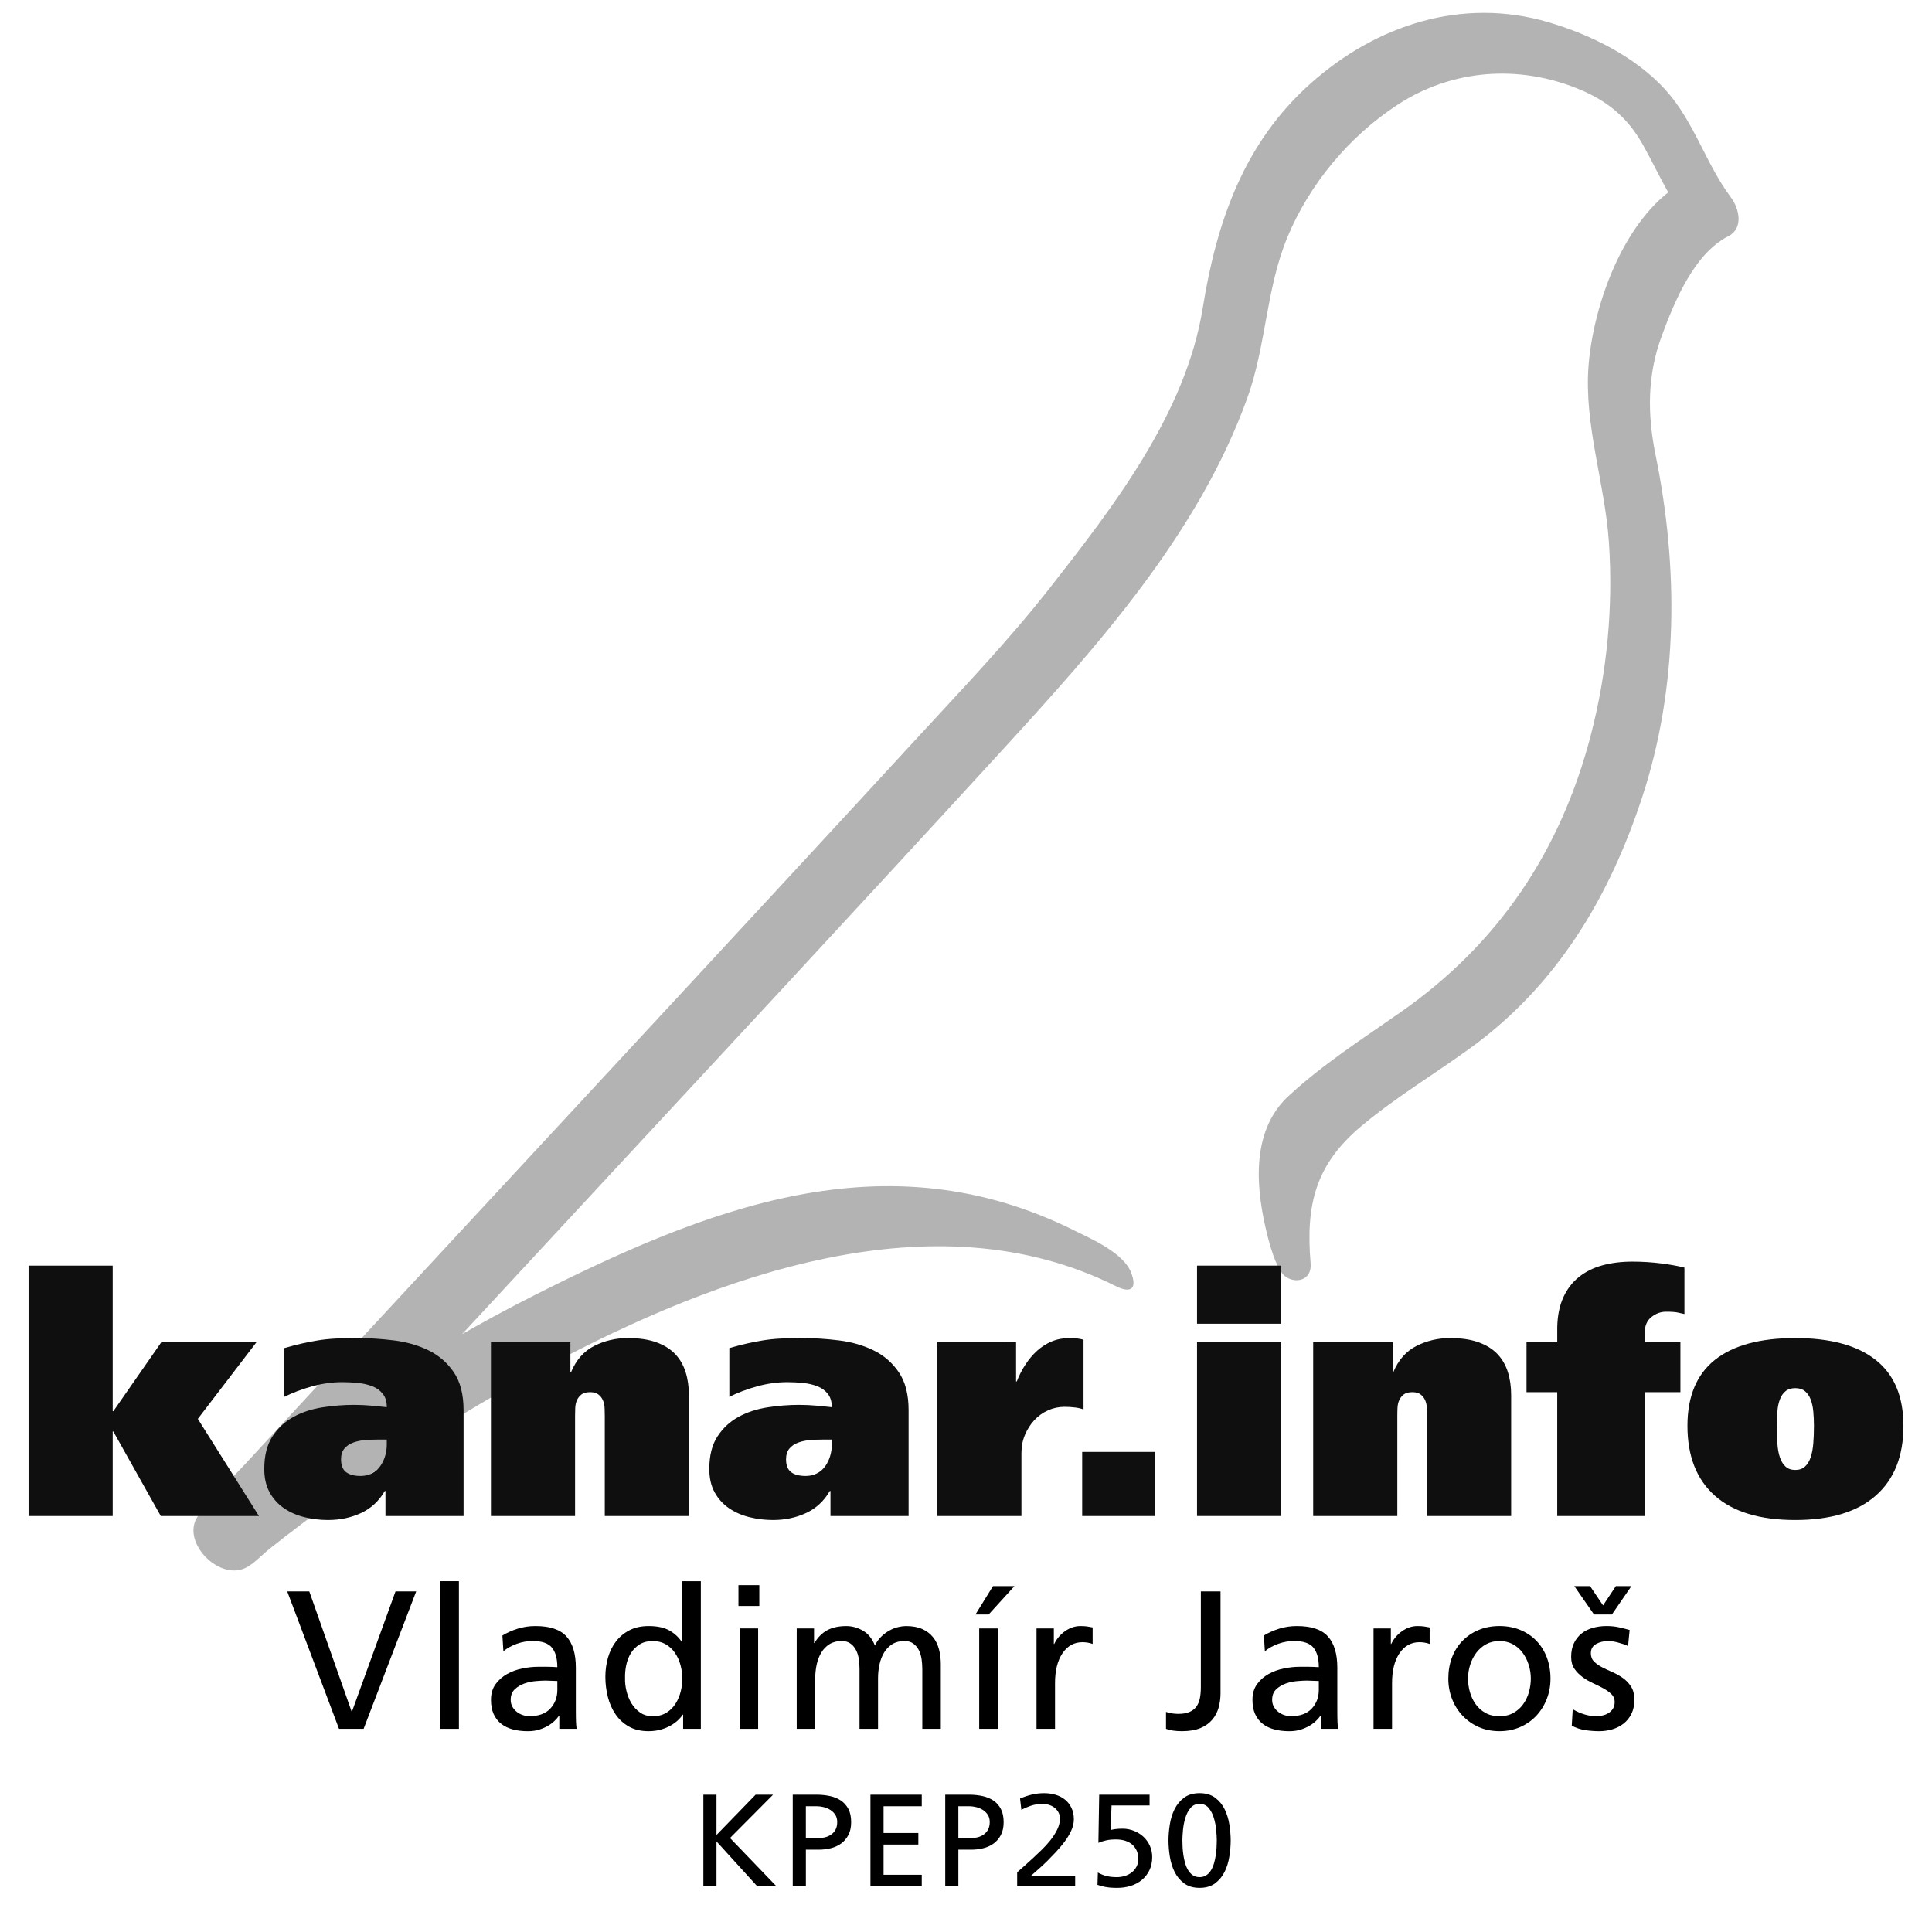 <?xml version="1.0" encoding="utf-8"?>
<!-- Generator: Adobe Illustrator 16.0.0, SVG Export Plug-In . SVG Version: 6.00 Build 0)  -->
<!DOCTYPE svg PUBLIC "-//W3C//DTD SVG 1.1//EN" "http://www.w3.org/Graphics/SVG/1.1/DTD/svg11.dtd">
<svg version="1.1" id="Vrstva_1" xmlns="http://www.w3.org/2000/svg" xmlns:xlink="http://www.w3.org/1999/xlink" x="0px" y="0px"
	 width="150px" height="150px" viewBox="0 0 150 150" enable-background="new 0 0 150 150" xml:space="preserve">
<path fill="#B3B3B3" d="M134.391,15.331c-1.968-2.63-2.86-5.907-5.091-8.365c-2.329-2.566-5.811-4.28-9.09-5.243
	c-6.704-1.965-13.361,0.221-18.443,4.746c-5.215,4.641-7.315,10.785-8.386,17.443c-1.312,8.161-6.903,15.388-11.861,21.719
	c-3.243,4.143-6.905,7.955-10.461,11.825c-5.635,6.129-11.291,12.238-16.947,18.347c-8.583,9.268-17.176,18.528-25.762,27.794
	c-3.086,3.331-6.171,6.663-9.25,10.002c-1.161,1.261-2.536,2.495-3.566,3.883c-0.091,0.052-0.123,0.068-0.02,0.027
	c-0.045,0.06-0.092,0.116-0.134,0.177c-1.375,1.94,1.497,4.966,3.578,4.092c0.69-0.289,1.386-1.064,1.959-1.52
	c1.603-1.273,3.236-2.505,4.889-3.711c5.333-3.893,10.948-7.415,16.772-10.524c12.963-6.918,29.906-13.247,44.075-6.158
	c1.025,0.514,1.693,0.317,1.167-1.058c-0.604-1.566-3.181-2.658-4.341-3.238c-14.739-7.372-28.655-1.763-42.405,5.205
	c-1.756,0.892-3.485,1.831-5.195,2.809c2.369-2.554,4.733-5.11,7.102-7.664C54.614,83.37,66.272,70.844,77.83,58.224
	C85.27,50.1,93.069,41.379,96.844,30.896c1.467-4.076,1.444-8.433,3.1-12.452c1.707-4.139,4.814-7.863,8.556-10.308
	c4.229-2.763,9.379-3.135,14.016-1.245c2.311,0.941,3.862,2.246,5.059,4.384c0.697,1.244,1.27,2.467,1.944,3.66
	c-3.771,2.983-5.847,9.06-6.188,13.487c-0.352,4.593,1.28,9.119,1.585,13.69c0.336,5.023-0.141,10.096-1.406,14.963
	c-2.345,9.016-7.176,16.212-14.78,21.52c-2.972,2.076-6.018,4.029-8.688,6.497c-3.063,2.832-2.48,7.487-1.638,10.837
	c0.339,1.347,0.818,2.751,1.377,3.169c0.782,0.585,2.091,0.346,1.975-1.022c-0.387-4.54,0.374-7.657,3.937-10.646
	c2.658-2.229,5.665-4.027,8.468-6.062c6.734-4.886,10.807-11.724,13.364-19.556c2.784-8.519,2.795-17.761,1.014-26.479
	c-0.646-3.168-0.651-6.2,0.477-9.247c0.981-2.653,2.505-6.397,5.175-7.747C135.373,17.741,135.047,16.207,134.391,15.331z"/>
<g>
	<path fill="#0F0F0F" d="M8.75,109.565h0.051l3.733-5.366h7.388l-4.562,5.963l4.744,7.541h-7.621l-3.682-6.558H8.75v6.558H2.218
		V98.264H8.75V109.565z"/>
	<path fill="#0F0F0F" d="M22.072,104.666c0.484-0.139,0.935-0.255,1.348-0.351c0.415-0.094,0.834-0.176,1.258-0.245
		c0.422-0.069,0.875-0.117,1.361-0.143c0.483-0.027,1.044-0.04,1.684-0.04c0.934,0,1.888,0.062,2.865,0.183
		c0.977,0.12,1.866,0.376,2.669,0.764c0.803,0.39,1.46,0.955,1.97,1.698c0.509,0.743,0.765,1.729,0.765,2.955v8.216h-6.065v-1.943
		h-0.051c-0.451,0.777-1.063,1.347-1.841,1.71c-0.778,0.362-1.633,0.544-2.566,0.544c-0.623,0-1.231-0.072-1.828-0.22
		c-0.595-0.146-1.127-0.379-1.594-0.698c-0.466-0.321-0.839-0.73-1.114-1.232c-0.277-0.501-0.415-1.106-0.415-1.814
		c0-1.037,0.212-1.879,0.635-2.526c0.424-0.648,0.967-1.154,1.634-1.518c0.663-0.362,1.412-0.609,2.242-0.738
		c0.829-0.13,1.648-0.194,2.462-0.194c0.449,0,0.911,0.021,1.386,0.064c0.476,0.044,0.86,0.083,1.154,0.117
		c0-0.433-0.104-0.778-0.311-1.037c-0.208-0.26-0.475-0.453-0.803-0.583c-0.329-0.13-0.697-0.216-1.102-0.26
		c-0.407-0.042-0.816-0.064-1.231-0.064c-0.778,0-1.56,0.108-2.346,0.324c-0.788,0.217-1.508,0.488-2.166,0.816V104.666z
		 M30.03,111.768h-0.648c-0.345,0-0.687,0.014-1.023,0.039c-0.337,0.025-0.648,0.091-0.935,0.195
		c-0.284,0.103-0.514,0.259-0.687,0.466c-0.172,0.207-0.258,0.484-0.258,0.829c0,0.468,0.129,0.799,0.388,0.997
		c0.26,0.2,0.64,0.299,1.141,0.299c0.327,0,0.622-0.069,0.882-0.207c0.259-0.138,0.47-0.323,0.634-0.557
		c0.165-0.234,0.29-0.493,0.376-0.778c0.085-0.284,0.129-0.574,0.129-0.867V111.768z"/>
	<path fill="#0F0F0F" d="M38.117,104.199h6.169v2.333h0.051c0.396-0.95,0.998-1.629,1.801-2.035
		c0.803-0.404,1.671-0.609,2.605-0.609c0.863,0,1.598,0.108,2.204,0.325c0.604,0.216,1.091,0.519,1.464,0.907
		c0.371,0.388,0.642,0.854,0.815,1.398c0.174,0.544,0.259,1.146,0.259,1.802v9.383h-6.53v-7.775c0-0.19-0.006-0.394-0.014-0.609
		s-0.051-0.414-0.129-0.596c-0.077-0.182-0.195-0.333-0.35-0.453c-0.155-0.122-0.373-0.183-0.648-0.183
		c-0.294,0-0.518,0.061-0.674,0.183c-0.155,0.12-0.271,0.271-0.35,0.453c-0.078,0.182-0.121,0.38-0.129,0.596
		c-0.01,0.216-0.013,0.419-0.013,0.609v7.775h-6.532V104.199z"/>
	<path fill="#0F0F0F" d="M56.624,104.666c0.483-0.139,0.933-0.255,1.348-0.351c0.414-0.094,0.833-0.176,1.257-0.245
		c0.424-0.069,0.877-0.117,1.361-0.143c0.483-0.027,1.046-0.04,1.684-0.04c0.934,0,1.888,0.062,2.865,0.183
		c0.977,0.12,1.866,0.376,2.669,0.764c0.805,0.39,1.46,0.955,1.97,1.698s0.765,1.729,0.765,2.955v8.216h-6.065v-1.943h-0.051
		c-0.449,0.777-1.063,1.347-1.841,1.71c-0.778,0.362-1.633,0.544-2.566,0.544c-0.623,0-1.231-0.072-1.827-0.22
		c-0.597-0.146-1.129-0.379-1.595-0.698c-0.466-0.321-0.839-0.73-1.114-1.232c-0.276-0.501-0.414-1.106-0.414-1.814
		c0-1.037,0.211-1.879,0.634-2.526c0.424-0.648,0.968-1.154,1.634-1.518c0.665-0.362,1.413-0.609,2.242-0.738
		c0.83-0.13,1.65-0.194,2.462-0.194c0.449,0,0.911,0.021,1.387,0.064c0.475,0.044,0.858,0.083,1.153,0.117
		c0-0.433-0.104-0.778-0.311-1.037c-0.206-0.26-0.475-0.453-0.803-0.583c-0.329-0.13-0.695-0.216-1.102-0.26
		c-0.405-0.042-0.816-0.064-1.231-0.064c-0.778,0-1.56,0.108-2.346,0.324c-0.787,0.217-1.509,0.488-2.164,0.816V104.666z
		 M64.58,111.768h-0.648c-0.345,0-0.687,0.014-1.023,0.039c-0.337,0.025-0.648,0.091-0.933,0.195
		c-0.286,0.103-0.514,0.259-0.687,0.466c-0.173,0.207-0.26,0.484-0.26,0.829c0,0.468,0.129,0.799,0.39,0.997
		c0.259,0.2,0.638,0.299,1.14,0.299c0.329,0,0.623-0.069,0.882-0.207c0.259-0.138,0.47-0.323,0.635-0.557
		c0.164-0.234,0.289-0.493,0.375-0.778c0.086-0.284,0.129-0.574,0.129-0.867V111.768z"/>
	<path fill="#0F0F0F" d="M78.888,104.199v3.059h0.053c0.189-0.484,0.418-0.929,0.687-1.335c0.267-0.405,0.57-0.76,0.906-1.063
		c0.338-0.303,0.714-0.54,1.128-0.713c0.415-0.173,0.882-0.26,1.4-0.26c0.415,0,0.77,0.044,1.063,0.131v5.417
		c-0.155-0.069-0.367-0.121-0.634-0.156c-0.27-0.034-0.55-0.053-0.844-0.053c-0.45,0-0.878,0.092-1.282,0.274
		c-0.406,0.181-0.761,0.436-1.063,0.764s-0.545,0.708-0.726,1.141c-0.182,0.432-0.272,0.898-0.272,1.399v4.898h-6.532v-13.504
		H78.888z"/>
	<path fill="#0F0F0F" d="M84.02,112.727h5.65v4.977h-5.65V112.727z"/>
	<path fill="#0F0F0F" d="M99.469,102.774h-6.532v-4.511h6.532V102.774z M92.937,104.199h6.532v13.504h-6.532V104.199z"/>
	<path fill="#0F0F0F" d="M101.956,104.199h6.17v2.333h0.051c0.397-0.95,0.998-1.629,1.802-2.035
		c0.803-0.404,1.672-0.609,2.605-0.609c0.862,0,1.598,0.108,2.204,0.325c0.604,0.216,1.091,0.519,1.463,0.907
		c0.371,0.388,0.643,0.854,0.816,1.398s0.258,1.146,0.258,1.802v9.383h-6.529v-7.775c0-0.19-0.006-0.394-0.015-0.609
		s-0.051-0.414-0.129-0.596c-0.077-0.182-0.195-0.333-0.35-0.453c-0.155-0.122-0.373-0.183-0.648-0.183
		c-0.294,0-0.518,0.061-0.674,0.183c-0.155,0.12-0.271,0.271-0.35,0.453s-0.121,0.38-0.129,0.596
		c-0.011,0.216-0.014,0.419-0.014,0.609v7.775h-6.532V104.199z"/>
	<path fill="#0F0F0F" d="M120.904,108.087h-2.386v-3.888h2.386v-1.141c0.018-0.898,0.172-1.672,0.466-2.319
		c0.293-0.647,0.7-1.18,1.219-1.595c0.519-0.413,1.127-0.716,1.826-0.906c0.701-0.19,1.475-0.286,2.32-0.286
		c0.777,0,1.533,0.049,2.269,0.143c0.733,0.096,1.327,0.204,1.775,0.324v3.603c-0.156-0.033-0.328-0.073-0.519-0.116
		s-0.492-0.064-0.907-0.064s-0.795,0.139-1.14,0.415c-0.347,0.275-0.52,0.69-0.52,1.244v0.699h2.774v3.888h-2.774v9.616h-6.79
		V108.087z"/>
	<path fill="#0F0F0F" d="M133.138,105.586c1.417-1.132,3.5-1.698,6.246-1.698c2.729,0,4.813,0.566,6.246,1.698
		c1.435,1.132,2.152,2.839,2.152,5.119c0,2.351-0.718,4.157-2.152,5.417c-1.434,1.263-3.517,1.892-6.246,1.892
		c-2.746,0-4.829-0.629-6.246-1.892c-1.418-1.26-2.125-3.066-2.125-5.417C131.013,108.425,131.72,106.718,133.138,105.586z
		 M137.997,112.079c0.026,0.414,0.092,0.773,0.196,1.075c0.102,0.303,0.249,0.541,0.44,0.713c0.188,0.173,0.44,0.26,0.75,0.26
		c0.312,0,0.563-0.087,0.752-0.26c0.19-0.172,0.337-0.41,0.441-0.713c0.103-0.302,0.173-0.661,0.207-1.075
		c0.033-0.414,0.051-0.872,0.051-1.374c0-0.396-0.018-0.773-0.051-1.127c-0.034-0.354-0.104-0.665-0.207-0.933
		c-0.104-0.27-0.251-0.48-0.441-0.636c-0.189-0.156-0.44-0.233-0.752-0.233c-0.31,0-0.562,0.077-0.75,0.233
		c-0.191,0.155-0.339,0.366-0.44,0.636c-0.104,0.268-0.17,0.579-0.196,0.933c-0.024,0.354-0.037,0.73-0.037,1.127
		C137.96,111.207,137.973,111.665,137.997,112.079z"/>
</g>
<g>
	<path d="M28.232,134.225h-1.911l-4.02-10.668h1.712l3.286,9.324h0.03l3.378-9.324h1.605L28.232,134.225z"/>
	<path d="M34.193,122.762h1.437v11.463h-1.437V122.762z"/>
	<path d="M39.007,126.98c0.357-0.215,0.749-0.391,1.177-0.527c0.428-0.137,0.892-0.207,1.391-0.207c1.121,0,1.923,0.271,2.407,0.811
		c0.484,0.541,0.726,1.346,0.726,2.416v3.225c0,0.447,0.005,0.787,0.015,1.016s0.025,0.4,0.046,0.512h-1.345v-1.008h-0.031
		c-0.082,0.121-0.193,0.252-0.336,0.389c-0.143,0.139-0.313,0.266-0.512,0.383s-0.428,0.217-0.688,0.299
		c-0.26,0.08-0.553,0.121-0.879,0.121c-0.418,0-0.802-0.045-1.154-0.137s-0.655-0.238-0.909-0.436
		c-0.255-0.199-0.451-0.451-0.589-0.758c-0.137-0.305-0.206-0.672-0.206-1.1c0-0.49,0.12-0.896,0.359-1.223
		c0.239-0.326,0.537-0.588,0.894-0.787c0.356-0.199,0.749-0.342,1.177-0.428c0.428-0.088,0.825-0.131,1.192-0.131
		c0.285,0,0.54,0,0.764,0c0.224,0,0.479,0.01,0.764,0.031c0-0.672-0.14-1.18-0.42-1.521s-0.782-0.512-1.505-0.512
		c-0.408,0-0.813,0.072-1.215,0.215s-0.751,0.336-1.047,0.58L39.007,126.98z M43.271,130.512c-0.153,0-0.306-0.006-0.458-0.016
		s-0.306-0.016-0.458-0.016c-0.194,0-0.443,0.014-0.749,0.039s-0.604,0.088-0.894,0.189c-0.291,0.104-0.541,0.252-0.749,0.451
		c-0.209,0.199-0.313,0.473-0.313,0.818c0,0.203,0.046,0.385,0.138,0.543s0.206,0.289,0.344,0.396s0.293,0.189,0.466,0.244
		c0.173,0.057,0.341,0.084,0.504,0.084c0.713,0,1.253-0.195,1.62-0.588s0.55-0.879,0.55-1.459V130.512z"/>
	<path d="M53.038,133.125h-0.03c-0.092,0.143-0.219,0.289-0.382,0.443c-0.163,0.152-0.354,0.289-0.573,0.412
		s-0.471,0.225-0.756,0.307c-0.286,0.08-0.602,0.121-0.948,0.121c-0.591,0-1.098-0.119-1.521-0.359
		c-0.423-0.238-0.77-0.557-1.04-0.955c-0.27-0.396-0.469-0.848-0.596-1.352c-0.127-0.506-0.191-1.021-0.191-1.553
		c0-0.52,0.069-1.018,0.206-1.498c0.138-0.479,0.347-0.898,0.627-1.26s0.629-0.65,1.047-0.863c0.418-0.215,0.912-0.322,1.482-0.322
		c0.683,0,1.228,0.121,1.636,0.359c0.407,0.24,0.723,0.537,0.947,0.895h0.031v-4.738h1.437v11.463h-1.375V133.125z M48.529,130.297
		c-0.01,0.307,0.025,0.633,0.107,0.979s0.209,0.664,0.382,0.955c0.173,0.291,0.397,0.533,0.672,0.727
		c0.275,0.193,0.606,0.289,0.994,0.289c0.407,0,0.756-0.088,1.047-0.268c0.291-0.178,0.527-0.408,0.71-0.695
		c0.184-0.285,0.318-0.598,0.405-0.939c0.086-0.342,0.13-0.674,0.13-1c0-0.367-0.048-0.727-0.145-1.078
		c-0.097-0.352-0.24-0.666-0.428-0.939c-0.188-0.275-0.428-0.498-0.718-0.666s-0.629-0.252-1.017-0.252s-0.718,0.084-0.993,0.252
		c-0.275,0.168-0.5,0.389-0.673,0.658s-0.298,0.578-0.374,0.924C48.552,129.59,48.519,129.941,48.529,130.297z"/>
	<path d="M58.953,124.688h-1.62v-1.619h1.62V124.688z M57.425,126.43h1.437v7.795h-1.437V126.43z"/>
	<path d="M61.857,126.43h1.345v1.131h0.031c0.275-0.457,0.611-0.791,1.009-1s0.887-0.314,1.467-0.314
		c0.448,0,0.879,0.121,1.292,0.359c0.413,0.24,0.721,0.625,0.925,1.154c0.132-0.275,0.3-0.51,0.504-0.703
		c0.204-0.193,0.417-0.352,0.642-0.475c0.224-0.121,0.448-0.207,0.672-0.26c0.224-0.051,0.423-0.076,0.596-0.076
		c0.499,0,0.919,0.076,1.261,0.23c0.341,0.152,0.619,0.361,0.833,0.627c0.214,0.264,0.369,0.578,0.466,0.939
		c0.097,0.361,0.145,0.756,0.145,1.184v4.998h-1.437v-4.646c0-0.244-0.018-0.494-0.054-0.748c-0.036-0.256-0.104-0.486-0.206-0.695
		c-0.102-0.209-0.245-0.383-0.428-0.52c-0.184-0.139-0.418-0.207-0.703-0.207c-0.367,0-0.68,0.082-0.94,0.244
		c-0.26,0.164-0.471,0.381-0.634,0.65s-0.283,0.578-0.359,0.924c-0.076,0.348-0.114,0.703-0.114,1.07v3.928h-1.437v-4.646
		c0-0.244-0.018-0.494-0.053-0.748c-0.036-0.256-0.104-0.486-0.207-0.695s-0.245-0.383-0.428-0.52
		c-0.184-0.139-0.418-0.207-0.703-0.207c-0.367,0-0.68,0.082-0.94,0.244c-0.26,0.164-0.472,0.381-0.634,0.65
		c-0.163,0.27-0.283,0.578-0.359,0.924c-0.076,0.348-0.115,0.703-0.115,1.07v3.928h-1.437V126.43z"/>
	<path d="M77.095,123.145h1.666l-2.002,2.201h-1.023L77.095,123.145z M76.025,126.43h1.437v7.795h-1.437V126.43z"/>
	<path d="M80.474,126.43h1.345v1.207h0.031c0.193-0.406,0.476-0.74,0.848-1s0.767-0.391,1.185-0.391c0.214,0,0.388,0.012,0.52,0.031
		c0.133,0.02,0.275,0.045,0.429,0.076v1.283c-0.133-0.051-0.268-0.086-0.405-0.105c-0.138-0.021-0.268-0.031-0.39-0.031
		c-0.643,0-1.157,0.285-1.544,0.855c-0.388,0.57-0.581,1.346-0.581,2.324v3.545h-1.437V126.43z"/>
	<path d="M90.53,132.91c0.173,0.063,0.341,0.102,0.504,0.123c0.163,0.02,0.315,0.031,0.459,0.031c0.346,0,0.632-0.049,0.855-0.146
		c0.225-0.096,0.402-0.234,0.535-0.412c0.132-0.178,0.224-0.395,0.275-0.65c0.051-0.254,0.076-0.545,0.076-0.871v-7.428h1.528v7.918
		c0,0.377-0.049,0.74-0.146,1.092s-0.26,0.666-0.488,0.939c-0.229,0.275-0.535,0.496-0.918,0.658
		c-0.382,0.162-0.863,0.244-1.444,0.244c-0.509,0-0.922-0.061-1.237-0.184V132.91z"/>
	<path d="M98.127,126.98c0.356-0.215,0.749-0.391,1.177-0.527s0.892-0.207,1.391-0.207c1.121,0,1.923,0.271,2.407,0.811
		c0.484,0.541,0.727,1.346,0.727,2.416v3.225c0,0.447,0.005,0.787,0.015,1.016c0.011,0.229,0.025,0.4,0.046,0.512h-1.345v-1.008
		h-0.03c-0.082,0.121-0.194,0.252-0.337,0.389c-0.143,0.139-0.313,0.266-0.512,0.383c-0.199,0.117-0.428,0.217-0.688,0.299
		c-0.26,0.08-0.553,0.121-0.879,0.121c-0.418,0-0.803-0.045-1.154-0.137s-0.655-0.238-0.909-0.436
		c-0.255-0.199-0.451-0.451-0.589-0.758c-0.138-0.305-0.206-0.672-0.206-1.1c0-0.49,0.119-0.896,0.359-1.223
		c0.239-0.326,0.537-0.588,0.894-0.787s0.749-0.342,1.177-0.428c0.429-0.088,0.826-0.131,1.192-0.131c0.285,0,0.54,0,0.765,0
		c0.224,0,0.479,0.01,0.764,0.031c0-0.672-0.14-1.18-0.42-1.521s-0.782-0.512-1.506-0.512c-0.407,0-0.813,0.072-1.215,0.215
		s-0.752,0.336-1.047,0.58L98.127,126.98z M102.391,130.512c-0.152,0-0.306-0.006-0.458-0.016c-0.153-0.01-0.306-0.016-0.459-0.016
		c-0.193,0-0.443,0.014-0.749,0.039s-0.604,0.088-0.894,0.189c-0.291,0.104-0.54,0.252-0.749,0.451s-0.313,0.473-0.313,0.818
		c0,0.203,0.046,0.385,0.138,0.543s0.206,0.289,0.344,0.396s0.293,0.189,0.466,0.244c0.174,0.057,0.342,0.084,0.505,0.084
		c0.713,0,1.253-0.195,1.62-0.588s0.55-0.879,0.55-1.459V130.512z"/>
	<path d="M106.64,126.43h1.345v1.207h0.031c0.193-0.406,0.476-0.74,0.848-1s0.767-0.391,1.185-0.391c0.214,0,0.388,0.012,0.52,0.031
		c0.133,0.02,0.275,0.045,0.429,0.076v1.283c-0.133-0.051-0.268-0.086-0.405-0.105c-0.138-0.021-0.268-0.031-0.39-0.031
		c-0.643,0-1.157,0.285-1.544,0.855c-0.388,0.57-0.581,1.346-0.581,2.324v3.545h-1.437V126.43z"/>
	<path d="M112.447,130.328c0-0.592,0.094-1.137,0.282-1.637c0.188-0.498,0.459-0.93,0.811-1.291s0.77-0.645,1.253-0.848
		c0.484-0.203,1.026-0.307,1.628-0.307c0.591,0,1.131,0.104,1.62,0.307s0.907,0.486,1.254,0.848
		c0.346,0.361,0.613,0.793,0.802,1.291c0.188,0.5,0.283,1.045,0.283,1.637c0,0.561-0.097,1.088-0.29,1.582
		c-0.194,0.494-0.464,0.926-0.811,1.299c-0.347,0.371-0.765,0.664-1.253,0.879c-0.489,0.213-1.024,0.32-1.605,0.32
		c-0.591,0-1.128-0.107-1.612-0.32c-0.484-0.215-0.901-0.508-1.253-0.879c-0.352-0.373-0.625-0.805-0.818-1.299
		S112.447,130.889,112.447,130.328z M113.976,130.328c0,0.346,0.048,0.693,0.146,1.039c0.097,0.346,0.244,0.66,0.443,0.939
		c0.198,0.281,0.45,0.508,0.756,0.68c0.306,0.174,0.673,0.26,1.101,0.26c0.418,0,0.779-0.086,1.085-0.26
		c0.306-0.172,0.559-0.398,0.757-0.68c0.199-0.279,0.347-0.594,0.443-0.939s0.146-0.693,0.146-1.039
		c0-0.367-0.057-0.727-0.168-1.078c-0.112-0.352-0.271-0.664-0.475-0.939c-0.203-0.275-0.458-0.494-0.764-0.658
		c-0.306-0.162-0.647-0.244-1.024-0.244c-0.387,0-0.731,0.082-1.031,0.244c-0.301,0.164-0.556,0.383-0.765,0.658
		s-0.369,0.588-0.481,0.939S113.976,129.961,113.976,130.328z"/>
	<path d="M122.106,132.697c0.143,0.092,0.296,0.172,0.459,0.244c0.163,0.07,0.326,0.129,0.489,0.176
		c0.162,0.045,0.318,0.078,0.466,0.1c0.147,0.02,0.272,0.029,0.375,0.029c0.162,0,0.33-0.018,0.504-0.053
		c0.173-0.035,0.331-0.096,0.474-0.184c0.143-0.086,0.26-0.201,0.352-0.344s0.138-0.32,0.138-0.535c0-0.234-0.084-0.434-0.252-0.596
		s-0.377-0.313-0.627-0.451c-0.25-0.137-0.52-0.271-0.81-0.404c-0.291-0.133-0.561-0.291-0.811-0.475s-0.458-0.396-0.627-0.643
		c-0.168-0.244-0.252-0.549-0.252-0.916c0-0.408,0.071-0.762,0.214-1.063s0.337-0.551,0.581-0.748
		c0.244-0.199,0.535-0.348,0.871-0.443c0.336-0.098,0.698-0.146,1.085-0.146c0.337,0,0.647,0.031,0.933,0.092
		c0.285,0.063,0.57,0.133,0.856,0.215l-0.123,1.254c-0.081-0.053-0.19-0.1-0.328-0.146c-0.138-0.045-0.28-0.088-0.428-0.129
		c-0.148-0.041-0.291-0.072-0.429-0.092c-0.138-0.021-0.247-0.031-0.328-0.031c-0.367,0-0.688,0.076-0.963,0.229
		c-0.275,0.154-0.413,0.393-0.413,0.719c0,0.266,0.084,0.482,0.252,0.65c0.169,0.168,0.377,0.316,0.627,0.443
		s0.52,0.254,0.811,0.381c0.29,0.129,0.56,0.281,0.81,0.459c0.25,0.18,0.459,0.4,0.627,0.666c0.168,0.264,0.252,0.605,0.252,1.023
		s-0.076,0.779-0.229,1.086c-0.152,0.305-0.356,0.557-0.611,0.756s-0.545,0.346-0.871,0.443c-0.326,0.096-0.662,0.145-1.009,0.145
		c-0.366,0-0.733-0.027-1.101-0.084c-0.366-0.057-0.713-0.17-1.039-0.344L122.106,132.697z M125.148,125.346h-1.391l-1.528-2.201
		h1.223l1.009,1.498l0.993-1.498h1.207L125.148,125.346z"/>
	<path d="M54.609,139.34h1.019v3.129l3.037-3.129h1.355l-3.342,3.363l3.607,3.75h-1.488l-3.169-3.484v3.484h-1.019V139.34z"/>
	<path d="M61.548,139.34h1.865c0.367,0,0.711,0.037,1.034,0.107c0.323,0.072,0.604,0.189,0.846,0.352s0.433,0.381,0.576,0.652
		s0.214,0.611,0.214,1.02c0,0.393-0.071,0.727-0.214,0.998s-0.331,0.492-0.565,0.662s-0.503,0.293-0.805,0.367
		s-0.613,0.111-0.932,0.111h-0.999v2.844h-1.019V139.34z M62.567,142.713h1.009c0.156,0,0.319-0.021,0.489-0.066
		c0.17-0.043,0.325-0.113,0.464-0.209c0.139-0.094,0.253-0.223,0.341-0.381c0.088-0.16,0.132-0.359,0.132-0.598
		c0-0.223-0.053-0.414-0.158-0.57c-0.105-0.156-0.236-0.281-0.393-0.377c-0.156-0.094-0.326-0.164-0.509-0.209
		c-0.184-0.043-0.353-0.066-0.509-0.066h-0.866V142.713z"/>
	<path d="M67.581,139.34h3.984v0.896h-2.965v2.08h2.7v0.896h-2.7v2.344h2.965v0.896h-3.984V139.34z"/>
	<path d="M73.388,139.34h1.865c0.367,0,0.711,0.037,1.034,0.107c0.323,0.072,0.604,0.189,0.847,0.352
		c0.24,0.162,0.432,0.381,0.574,0.652s0.215,0.611,0.215,1.02c0,0.393-0.072,0.727-0.215,0.998s-0.33,0.492-0.564,0.662
		s-0.504,0.293-0.806,0.367s-0.612,0.111-0.932,0.111h-0.999v2.844h-1.019V139.34z M74.407,142.713h1.009
		c0.156,0,0.319-0.021,0.489-0.066c0.17-0.043,0.324-0.113,0.463-0.209c0.14-0.094,0.254-0.223,0.342-0.381
		c0.088-0.16,0.133-0.359,0.133-0.598c0-0.223-0.053-0.414-0.158-0.57s-0.236-0.281-0.393-0.377
		c-0.156-0.094-0.326-0.164-0.51-0.209c-0.184-0.043-0.353-0.066-0.509-0.066h-0.866V142.713z"/>
	<path d="M78.973,145.363c0.184-0.164,0.385-0.342,0.606-0.535c0.22-0.193,0.442-0.396,0.667-0.607
		c0.197-0.184,0.414-0.391,0.652-0.621c0.237-0.23,0.46-0.477,0.667-0.738s0.381-0.535,0.52-0.82c0.14-0.285,0.209-0.57,0.209-0.855
		c0-0.164-0.035-0.314-0.106-0.455c-0.071-0.139-0.169-0.26-0.291-0.361s-0.267-0.18-0.433-0.234
		c-0.167-0.055-0.345-0.082-0.535-0.082c-0.319,0-0.621,0.051-0.907,0.148c-0.285,0.1-0.526,0.203-0.723,0.311l-0.103-0.875
		c0.299-0.129,0.603-0.232,0.912-0.307s0.627-0.111,0.953-0.111c0.319,0,0.619,0.041,0.901,0.127
		c0.282,0.084,0.526,0.213,0.733,0.383c0.207,0.168,0.372,0.381,0.494,0.637c0.123,0.254,0.184,0.547,0.184,0.881
		c0,0.299-0.069,0.598-0.209,0.896c-0.139,0.299-0.313,0.588-0.524,0.865c-0.211,0.279-0.435,0.545-0.673,0.795
		c-0.237,0.252-0.455,0.477-0.651,0.674c-0.197,0.197-0.411,0.396-0.643,0.6c-0.23,0.205-0.435,0.385-0.611,0.541h3.414v0.836
		h-4.504V145.363z"/>
	<path d="M89.253,140.176h-2.954l-0.062,1.906c0.095-0.027,0.221-0.051,0.377-0.072c0.156-0.02,0.336-0.031,0.54-0.031
		c0.313,0,0.608,0.057,0.887,0.17c0.278,0.111,0.522,0.264,0.733,0.457s0.377,0.428,0.499,0.699
		c0.123,0.271,0.184,0.563,0.184,0.875c0,0.389-0.073,0.73-0.219,1.029c-0.146,0.299-0.343,0.551-0.591,0.754
		c-0.248,0.205-0.537,0.357-0.866,0.459c-0.33,0.102-0.678,0.152-1.045,0.152c-0.387,0-0.706-0.027-0.958-0.08
		c-0.251-0.055-0.441-0.105-0.57-0.154l0.03-0.957c0.218,0.123,0.44,0.213,0.668,0.27c0.228,0.059,0.497,0.088,0.81,0.088
		c0.211,0,0.416-0.031,0.617-0.092c0.2-0.063,0.377-0.152,0.529-0.271c0.153-0.117,0.277-0.266,0.372-0.443
		c0.095-0.176,0.143-0.377,0.143-0.6c0-0.252-0.044-0.473-0.132-0.664c-0.089-0.189-0.211-0.35-0.367-0.479s-0.34-0.223-0.551-0.285
		c-0.21-0.061-0.435-0.092-0.672-0.092c-0.306,0-0.564,0.023-0.774,0.072c-0.211,0.047-0.411,0.111-0.602,0.193l0.062-3.74h3.912
		V140.176z"/>
	<path d="M90.721,142.896c0-0.387,0.034-0.799,0.102-1.232c0.068-0.436,0.19-0.832,0.367-1.193c0.177-0.359,0.423-0.658,0.738-0.896
		c0.316-0.236,0.719-0.355,1.208-0.355s0.892,0.119,1.207,0.355c0.316,0.238,0.563,0.537,0.739,0.896
		c0.176,0.361,0.299,0.758,0.366,1.193c0.068,0.434,0.103,0.846,0.103,1.232s-0.034,0.799-0.103,1.232
		c-0.067,0.436-0.19,0.832-0.366,1.193c-0.177,0.359-0.423,0.658-0.739,0.896c-0.315,0.236-0.718,0.355-1.207,0.355
		s-0.892-0.119-1.208-0.355c-0.315-0.238-0.562-0.537-0.738-0.896c-0.177-0.361-0.299-0.758-0.367-1.193
		C90.755,143.695,90.721,143.283,90.721,142.896z M91.801,142.896c0,0.15,0.005,0.322,0.015,0.52c0.011,0.197,0.031,0.4,0.062,0.611
		s0.075,0.418,0.133,0.621c0.058,0.205,0.136,0.389,0.234,0.551c0.098,0.164,0.221,0.295,0.366,0.393
		c0.146,0.098,0.321,0.148,0.525,0.148c0.203,0,0.378-0.051,0.524-0.148s0.269-0.229,0.367-0.393
		c0.098-0.162,0.176-0.346,0.234-0.551c0.058-0.203,0.102-0.41,0.132-0.621c0.031-0.211,0.051-0.414,0.062-0.611
		c0.01-0.197,0.016-0.369,0.016-0.52c0-0.225-0.016-0.498-0.046-0.82c-0.031-0.322-0.092-0.635-0.184-0.938s-0.227-0.559-0.402-0.77
		c-0.177-0.211-0.411-0.316-0.703-0.316s-0.526,0.105-0.703,0.316s-0.312,0.467-0.402,0.77c-0.092,0.303-0.153,0.615-0.184,0.938
		C91.815,142.398,91.801,142.672,91.801,142.896z"/>
</g>
<g>
</g>
<g>
</g>
<g>
</g>
<g>
</g>
<g>
</g>
<g>
</g>
<g>
</g>
<g>
</g>
<g>
</g>
<g>
</g>
<g>
</g>
<g>
</g>
<g>
</g>
<g>
</g>
<g>
</g>
</svg>

